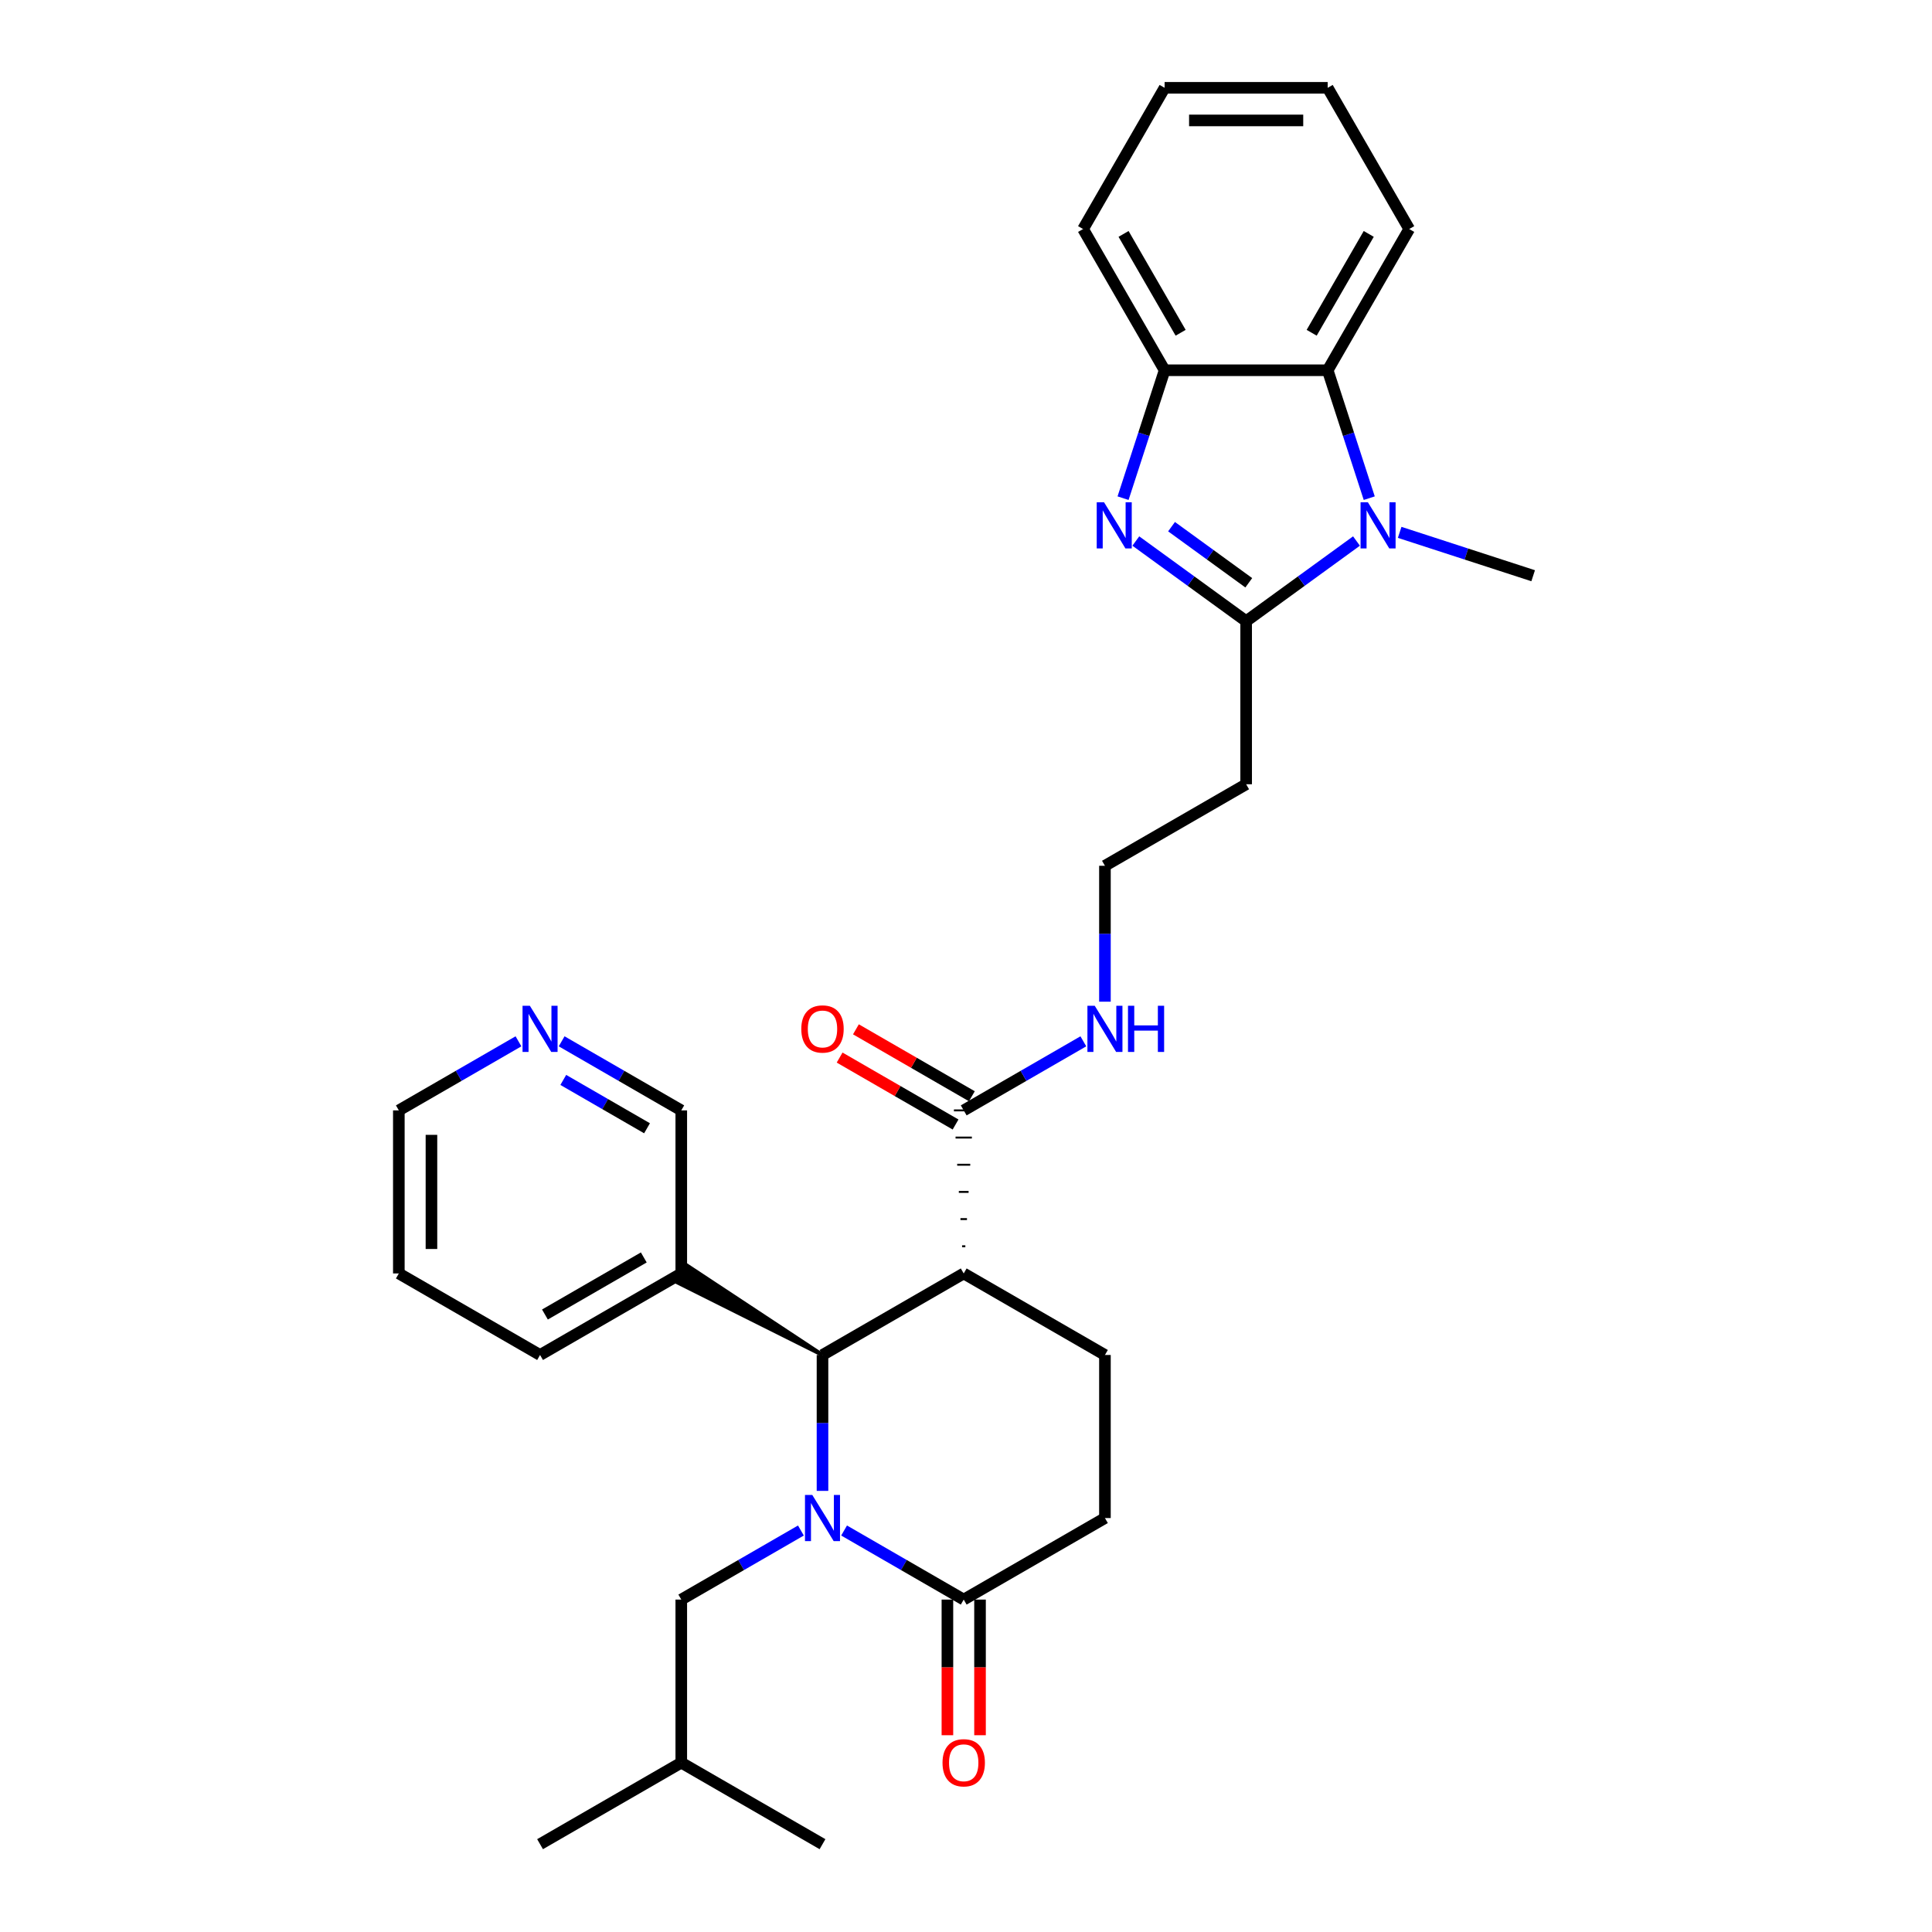 <?xml version='1.0' encoding='iso-8859-1'?>
<svg version='1.1' baseProfile='full'
              xmlns='http://www.w3.org/2000/svg'
                      xmlns:rdkit='http://www.rdkit.org/xml'
                      xmlns:xlink='http://www.w3.org/1999/xlink'
                  xml:space='preserve'
width='1000px' height='1000px' viewBox='0 0 1000 1000'>
<!-- END OF HEADER -->
<rect style='opacity:1.0;fill:#FFFFFF;stroke:none' width='1000' height='1000' x='0' y='0'> </rect>
<path class='bond-3' d='M 425.723,771.679 L 425.723,736.508' style='fill:none;fill-rule:evenodd;stroke:#0000FF;stroke-width:6px;stroke-linecap:butt;stroke-linejoin:miter;stroke-opacity:1' />
<path class='bond-3' d='M 425.723,736.508 L 425.723,701.338' style='fill:none;fill-rule:evenodd;stroke:#000000;stroke-width:6px;stroke-linecap:butt;stroke-linejoin:miter;stroke-opacity:1' />
<path class='bond-5' d='M 436.898,792.192 L 467.857,810.067' style='fill:none;fill-rule:evenodd;stroke:#0000FF;stroke-width:6px;stroke-linecap:butt;stroke-linejoin:miter;stroke-opacity:1' />
<path class='bond-5' d='M 467.857,810.067 L 498.817,827.942' style='fill:none;fill-rule:evenodd;stroke:#000000;stroke-width:6px;stroke-linecap:butt;stroke-linejoin:miter;stroke-opacity:1' />
<path class='bond-10' d='M 414.548,792.192 L 383.588,810.067' style='fill:none;fill-rule:evenodd;stroke:#0000FF;stroke-width:6px;stroke-linecap:butt;stroke-linejoin:miter;stroke-opacity:1' />
<path class='bond-10' d='M 383.588,810.067 L 352.628,827.942' style='fill:none;fill-rule:evenodd;stroke:#000000;stroke-width:6px;stroke-linecap:butt;stroke-linejoin:miter;stroke-opacity:1' />
<path class='bond-0' d='M 645.007,321.526 L 645.007,405.929' style='fill:none;fill-rule:evenodd;stroke:#000000;stroke-width:6px;stroke-linecap:butt;stroke-linejoin:miter;stroke-opacity:1' />
<path class='bond-1' d='M 645.007,321.526 L 616.453,300.78' style='fill:none;fill-rule:evenodd;stroke:#000000;stroke-width:6px;stroke-linecap:butt;stroke-linejoin:miter;stroke-opacity:1' />
<path class='bond-1' d='M 616.453,300.78 L 587.899,280.035' style='fill:none;fill-rule:evenodd;stroke:#0000FF;stroke-width:6px;stroke-linecap:butt;stroke-linejoin:miter;stroke-opacity:1' />
<path class='bond-1' d='M 646.363,301.646 L 626.375,287.124' style='fill:none;fill-rule:evenodd;stroke:#000000;stroke-width:6px;stroke-linecap:butt;stroke-linejoin:miter;stroke-opacity:1' />
<path class='bond-1' d='M 626.375,287.124 L 606.387,272.602' style='fill:none;fill-rule:evenodd;stroke:#0000FF;stroke-width:6px;stroke-linecap:butt;stroke-linejoin:miter;stroke-opacity:1' />
<path class='bond-2' d='M 645.007,321.526 L 673.561,300.78' style='fill:none;fill-rule:evenodd;stroke:#000000;stroke-width:6px;stroke-linecap:butt;stroke-linejoin:miter;stroke-opacity:1' />
<path class='bond-2' d='M 673.561,300.78 L 702.115,280.035' style='fill:none;fill-rule:evenodd;stroke:#0000FF;stroke-width:6px;stroke-linecap:butt;stroke-linejoin:miter;stroke-opacity:1' />
<path class='bond-7' d='M 581.293,257.854 L 592.049,224.749' style='fill:none;fill-rule:evenodd;stroke:#0000FF;stroke-width:6px;stroke-linecap:butt;stroke-linejoin:miter;stroke-opacity:1' />
<path class='bond-7' d='M 592.049,224.749 L 602.806,191.644' style='fill:none;fill-rule:evenodd;stroke:#000000;stroke-width:6px;stroke-linecap:butt;stroke-linejoin:miter;stroke-opacity:1' />
<path class='bond-6' d='M 708.721,257.854 L 697.965,224.749' style='fill:none;fill-rule:evenodd;stroke:#0000FF;stroke-width:6px;stroke-linecap:butt;stroke-linejoin:miter;stroke-opacity:1' />
<path class='bond-6' d='M 697.965,224.749 L 687.208,191.644' style='fill:none;fill-rule:evenodd;stroke:#000000;stroke-width:6px;stroke-linecap:butt;stroke-linejoin:miter;stroke-opacity:1' />
<path class='bond-19' d='M 724.465,275.547 L 759.013,286.772' style='fill:none;fill-rule:evenodd;stroke:#0000FF;stroke-width:6px;stroke-linecap:butt;stroke-linejoin:miter;stroke-opacity:1' />
<path class='bond-19' d='M 759.013,286.772 L 793.562,297.997' style='fill:none;fill-rule:evenodd;stroke:#000000;stroke-width:6px;stroke-linecap:butt;stroke-linejoin:miter;stroke-opacity:1' />
<path class='bond-4' d='M 425.723,701.338 L 498.817,659.136' style='fill:none;fill-rule:evenodd;stroke:#000000;stroke-width:6px;stroke-linecap:butt;stroke-linejoin:miter;stroke-opacity:1' />
<path class='bond-11' d='M 425.723,701.338 L 355.16,654.751 L 350.096,663.522 Z' style='fill:#000000;fill-rule:evenodd;fill-opacity:1;stroke:#000000;stroke-width:2px;stroke-linecap:butt;stroke-linejoin:miter;stroke-opacity:1;' />
<path class='bond-8' d='M 499.661,645.069 L 497.973,645.069' style='fill:none;fill-rule:evenodd;stroke:#000000;stroke-width:1.0px;stroke-linecap:butt;stroke-linejoin:miter;stroke-opacity:1' />
<path class='bond-8' d='M 500.505,631.002 L 497.129,631.002' style='fill:none;fill-rule:evenodd;stroke:#000000;stroke-width:1.0px;stroke-linecap:butt;stroke-linejoin:miter;stroke-opacity:1' />
<path class='bond-8' d='M 501.349,616.935 L 496.285,616.935' style='fill:none;fill-rule:evenodd;stroke:#000000;stroke-width:1.0px;stroke-linecap:butt;stroke-linejoin:miter;stroke-opacity:1' />
<path class='bond-8' d='M 502.194,602.868 L 495.441,602.868' style='fill:none;fill-rule:evenodd;stroke:#000000;stroke-width:1.0px;stroke-linecap:butt;stroke-linejoin:miter;stroke-opacity:1' />
<path class='bond-8' d='M 503.038,588.801 L 494.597,588.801' style='fill:none;fill-rule:evenodd;stroke:#000000;stroke-width:1.0px;stroke-linecap:butt;stroke-linejoin:miter;stroke-opacity:1' />
<path class='bond-8' d='M 503.882,574.734 L 493.753,574.734' style='fill:none;fill-rule:evenodd;stroke:#000000;stroke-width:1.0px;stroke-linecap:butt;stroke-linejoin:miter;stroke-opacity:1' />
<path class='bond-31' d='M 498.817,659.136 L 571.912,701.338' style='fill:none;fill-rule:evenodd;stroke:#000000;stroke-width:6px;stroke-linecap:butt;stroke-linejoin:miter;stroke-opacity:1' />
<path class='bond-13' d='M 498.817,827.942 L 571.912,785.74' style='fill:none;fill-rule:evenodd;stroke:#000000;stroke-width:6px;stroke-linecap:butt;stroke-linejoin:miter;stroke-opacity:1' />
<path class='bond-14' d='M 490.377,827.942 L 490.377,863.045' style='fill:none;fill-rule:evenodd;stroke:#000000;stroke-width:6px;stroke-linecap:butt;stroke-linejoin:miter;stroke-opacity:1' />
<path class='bond-14' d='M 490.377,863.045 L 490.377,898.148' style='fill:none;fill-rule:evenodd;stroke:#FF0000;stroke-width:6px;stroke-linecap:butt;stroke-linejoin:miter;stroke-opacity:1' />
<path class='bond-14' d='M 507.258,827.942 L 507.258,863.045' style='fill:none;fill-rule:evenodd;stroke:#000000;stroke-width:6px;stroke-linecap:butt;stroke-linejoin:miter;stroke-opacity:1' />
<path class='bond-14' d='M 507.258,863.045 L 507.258,898.148' style='fill:none;fill-rule:evenodd;stroke:#FF0000;stroke-width:6px;stroke-linecap:butt;stroke-linejoin:miter;stroke-opacity:1' />
<path class='bond-21' d='M 687.208,191.644 L 729.409,118.549' style='fill:none;fill-rule:evenodd;stroke:#000000;stroke-width:6px;stroke-linecap:butt;stroke-linejoin:miter;stroke-opacity:1' />
<path class='bond-21' d='M 678.919,172.24 L 708.46,121.073' style='fill:none;fill-rule:evenodd;stroke:#000000;stroke-width:6px;stroke-linecap:butt;stroke-linejoin:miter;stroke-opacity:1' />
<path class='bond-33' d='M 687.208,191.644 L 602.806,191.644' style='fill:none;fill-rule:evenodd;stroke:#000000;stroke-width:6px;stroke-linecap:butt;stroke-linejoin:miter;stroke-opacity:1' />
<path class='bond-22' d='M 602.806,191.644 L 560.604,118.549' style='fill:none;fill-rule:evenodd;stroke:#000000;stroke-width:6px;stroke-linecap:butt;stroke-linejoin:miter;stroke-opacity:1' />
<path class='bond-22' d='M 611.094,172.24 L 581.554,121.073' style='fill:none;fill-rule:evenodd;stroke:#000000;stroke-width:6px;stroke-linecap:butt;stroke-linejoin:miter;stroke-opacity:1' />
<path class='bond-15' d='M 503.038,567.424 L 473.031,550.1' style='fill:none;fill-rule:evenodd;stroke:#000000;stroke-width:6px;stroke-linecap:butt;stroke-linejoin:miter;stroke-opacity:1' />
<path class='bond-15' d='M 473.031,550.1 L 443.025,532.776' style='fill:none;fill-rule:evenodd;stroke:#FF0000;stroke-width:6px;stroke-linecap:butt;stroke-linejoin:miter;stroke-opacity:1' />
<path class='bond-15' d='M 494.597,582.043 L 464.591,564.719' style='fill:none;fill-rule:evenodd;stroke:#000000;stroke-width:6px;stroke-linecap:butt;stroke-linejoin:miter;stroke-opacity:1' />
<path class='bond-15' d='M 464.591,564.719 L 434.585,547.395' style='fill:none;fill-rule:evenodd;stroke:#FF0000;stroke-width:6px;stroke-linecap:butt;stroke-linejoin:miter;stroke-opacity:1' />
<path class='bond-17' d='M 498.817,574.734 L 529.777,556.859' style='fill:none;fill-rule:evenodd;stroke:#000000;stroke-width:6px;stroke-linecap:butt;stroke-linejoin:miter;stroke-opacity:1' />
<path class='bond-17' d='M 529.777,556.859 L 560.737,538.984' style='fill:none;fill-rule:evenodd;stroke:#0000FF;stroke-width:6px;stroke-linecap:butt;stroke-linejoin:miter;stroke-opacity:1' />
<path class='bond-9' d='M 571.912,701.338 L 571.912,785.74' style='fill:none;fill-rule:evenodd;stroke:#000000;stroke-width:6px;stroke-linecap:butt;stroke-linejoin:miter;stroke-opacity:1' />
<path class='bond-23' d='M 352.628,827.942 L 352.628,912.344' style='fill:none;fill-rule:evenodd;stroke:#000000;stroke-width:6px;stroke-linecap:butt;stroke-linejoin:miter;stroke-opacity:1' />
<path class='bond-20' d='M 352.628,659.136 L 352.628,574.734' style='fill:none;fill-rule:evenodd;stroke:#000000;stroke-width:6px;stroke-linecap:butt;stroke-linejoin:miter;stroke-opacity:1' />
<path class='bond-24' d='M 352.628,659.136 L 279.533,701.338' style='fill:none;fill-rule:evenodd;stroke:#000000;stroke-width:6px;stroke-linecap:butt;stroke-linejoin:miter;stroke-opacity:1' />
<path class='bond-24' d='M 333.223,650.848 L 282.057,680.389' style='fill:none;fill-rule:evenodd;stroke:#000000;stroke-width:6px;stroke-linecap:butt;stroke-linejoin:miter;stroke-opacity:1' />
<path class='bond-12' d='M 645.007,405.929 L 571.912,448.13' style='fill:none;fill-rule:evenodd;stroke:#000000;stroke-width:6px;stroke-linecap:butt;stroke-linejoin:miter;stroke-opacity:1' />
<path class='bond-16' d='M 290.708,538.984 L 321.668,556.859' style='fill:none;fill-rule:evenodd;stroke:#0000FF;stroke-width:6px;stroke-linecap:butt;stroke-linejoin:miter;stroke-opacity:1' />
<path class='bond-16' d='M 321.668,556.859 L 352.628,574.734' style='fill:none;fill-rule:evenodd;stroke:#000000;stroke-width:6px;stroke-linecap:butt;stroke-linejoin:miter;stroke-opacity:1' />
<path class='bond-16' d='M 291.556,558.966 L 313.228,571.478' style='fill:none;fill-rule:evenodd;stroke:#0000FF;stroke-width:6px;stroke-linecap:butt;stroke-linejoin:miter;stroke-opacity:1' />
<path class='bond-16' d='M 313.228,571.478 L 334.9,583.99' style='fill:none;fill-rule:evenodd;stroke:#000000;stroke-width:6px;stroke-linecap:butt;stroke-linejoin:miter;stroke-opacity:1' />
<path class='bond-32' d='M 268.358,538.984 L 237.398,556.859' style='fill:none;fill-rule:evenodd;stroke:#0000FF;stroke-width:6px;stroke-linecap:butt;stroke-linejoin:miter;stroke-opacity:1' />
<path class='bond-32' d='M 237.398,556.859 L 206.438,574.734' style='fill:none;fill-rule:evenodd;stroke:#000000;stroke-width:6px;stroke-linecap:butt;stroke-linejoin:miter;stroke-opacity:1' />
<path class='bond-18' d='M 571.912,518.471 L 571.912,483.301' style='fill:none;fill-rule:evenodd;stroke:#0000FF;stroke-width:6px;stroke-linecap:butt;stroke-linejoin:miter;stroke-opacity:1' />
<path class='bond-18' d='M 571.912,483.301 L 571.912,448.13' style='fill:none;fill-rule:evenodd;stroke:#000000;stroke-width:6px;stroke-linecap:butt;stroke-linejoin:miter;stroke-opacity:1' />
<path class='bond-29' d='M 729.409,118.549 L 687.208,45.455' style='fill:none;fill-rule:evenodd;stroke:#000000;stroke-width:6px;stroke-linecap:butt;stroke-linejoin:miter;stroke-opacity:1' />
<path class='bond-30' d='M 560.604,118.549 L 602.806,45.455' style='fill:none;fill-rule:evenodd;stroke:#000000;stroke-width:6px;stroke-linecap:butt;stroke-linejoin:miter;stroke-opacity:1' />
<path class='bond-26' d='M 352.628,912.344 L 279.533,954.545' style='fill:none;fill-rule:evenodd;stroke:#000000;stroke-width:6px;stroke-linecap:butt;stroke-linejoin:miter;stroke-opacity:1' />
<path class='bond-27' d='M 352.628,912.344 L 425.723,954.545' style='fill:none;fill-rule:evenodd;stroke:#000000;stroke-width:6px;stroke-linecap:butt;stroke-linejoin:miter;stroke-opacity:1' />
<path class='bond-28' d='M 279.533,701.338 L 206.438,659.136' style='fill:none;fill-rule:evenodd;stroke:#000000;stroke-width:6px;stroke-linecap:butt;stroke-linejoin:miter;stroke-opacity:1' />
<path class='bond-25' d='M 206.438,574.734 L 206.438,659.136' style='fill:none;fill-rule:evenodd;stroke:#000000;stroke-width:6px;stroke-linecap:butt;stroke-linejoin:miter;stroke-opacity:1' />
<path class='bond-25' d='M 223.319,587.394 L 223.319,646.476' style='fill:none;fill-rule:evenodd;stroke:#000000;stroke-width:6px;stroke-linecap:butt;stroke-linejoin:miter;stroke-opacity:1' />
<path class='bond-34' d='M 687.208,45.455 L 602.806,45.455' style='fill:none;fill-rule:evenodd;stroke:#000000;stroke-width:6px;stroke-linecap:butt;stroke-linejoin:miter;stroke-opacity:1' />
<path class='bond-34' d='M 674.548,62.335 L 615.466,62.335' style='fill:none;fill-rule:evenodd;stroke:#000000;stroke-width:6px;stroke-linecap:butt;stroke-linejoin:miter;stroke-opacity:1' />
<path  class='atom-0' d='M 420.439 773.789
L 428.272 786.449
Q 429.048 787.698, 430.297 789.96
Q 431.546 792.222, 431.614 792.357
L 431.614 773.789
L 434.787 773.789
L 434.787 797.692
L 431.513 797.692
L 423.106 783.85
Q 422.127 782.229, 421.081 780.372
Q 420.068 778.515, 419.764 777.942
L 419.764 797.692
L 416.658 797.692
L 416.658 773.789
L 420.439 773.789
' fill='#0000FF'/>
<path  class='atom-2' d='M 571.44 259.964
L 579.273 272.625
Q 580.049 273.874, 581.298 276.136
Q 582.548 278.398, 582.615 278.533
L 582.615 259.964
L 585.789 259.964
L 585.789 283.867
L 582.514 283.867
L 574.107 270.025
Q 573.128 268.405, 572.082 266.548
Q 571.069 264.691, 570.765 264.117
L 570.765 283.867
L 567.659 283.867
L 567.659 259.964
L 571.44 259.964
' fill='#0000FF'/>
<path  class='atom-3' d='M 708.006 259.964
L 715.839 272.625
Q 716.615 273.874, 717.865 276.136
Q 719.114 278.398, 719.181 278.533
L 719.181 259.964
L 722.355 259.964
L 722.355 283.867
L 719.08 283.867
L 710.674 270.025
Q 709.694 268.405, 708.648 266.548
Q 707.635 264.691, 707.331 264.117
L 707.331 283.867
L 704.225 283.867
L 704.225 259.964
L 708.006 259.964
' fill='#0000FF'/>
<path  class='atom-15' d='M 487.845 912.412
Q 487.845 906.672, 490.681 903.465
Q 493.517 900.258, 498.817 900.258
Q 504.118 900.258, 506.954 903.465
Q 509.79 906.672, 509.79 912.412
Q 509.79 918.219, 506.92 921.527
Q 504.05 924.802, 498.817 924.802
Q 493.551 924.802, 490.681 921.527
Q 487.845 918.252, 487.845 912.412
M 498.817 922.101
Q 502.464 922.101, 504.422 919.67
Q 506.414 917.206, 506.414 912.412
Q 506.414 907.719, 504.422 905.356
Q 502.464 902.959, 498.817 902.959
Q 495.171 902.959, 493.179 905.322
Q 491.221 907.685, 491.221 912.412
Q 491.221 917.24, 493.179 919.67
Q 495.171 922.101, 498.817 922.101
' fill='#FF0000'/>
<path  class='atom-16' d='M 414.75 532.6
Q 414.75 526.861, 417.586 523.654
Q 420.422 520.446, 425.723 520.446
Q 431.023 520.446, 433.859 523.654
Q 436.695 526.861, 436.695 532.6
Q 436.695 538.407, 433.825 541.716
Q 430.956 544.99, 425.723 544.99
Q 420.456 544.99, 417.586 541.716
Q 414.75 538.441, 414.75 532.6
M 425.723 542.29
Q 429.369 542.29, 431.327 539.859
Q 433.319 537.394, 433.319 532.6
Q 433.319 527.907, 431.327 525.544
Q 429.369 523.147, 425.723 523.147
Q 422.076 523.147, 420.085 525.51
Q 418.126 527.874, 418.126 532.6
Q 418.126 537.428, 420.085 539.859
Q 422.076 542.29, 425.723 542.29
' fill='#FF0000'/>
<path  class='atom-17' d='M 274.25 520.581
L 282.082 533.242
Q 282.859 534.491, 284.108 536.753
Q 285.357 539.015, 285.424 539.15
L 285.424 520.581
L 288.598 520.581
L 288.598 544.484
L 285.323 544.484
L 276.917 530.642
Q 275.938 529.022, 274.891 527.165
Q 273.878 525.308, 273.574 524.734
L 273.574 544.484
L 270.468 544.484
L 270.468 520.581
L 274.25 520.581
' fill='#0000FF'/>
<path  class='atom-18' d='M 566.629 520.581
L 574.461 533.242
Q 575.238 534.491, 576.487 536.753
Q 577.736 539.015, 577.803 539.15
L 577.803 520.581
L 580.977 520.581
L 580.977 544.484
L 577.702 544.484
L 569.296 530.642
Q 568.317 529.022, 567.27 527.165
Q 566.257 525.308, 565.953 524.734
L 565.953 544.484
L 562.847 544.484
L 562.847 520.581
L 566.629 520.581
' fill='#0000FF'/>
<path  class='atom-18' d='M 583.847 520.581
L 587.088 520.581
L 587.088 530.743
L 599.309 530.743
L 599.309 520.581
L 602.55 520.581
L 602.55 544.484
L 599.309 544.484
L 599.309 533.444
L 587.088 533.444
L 587.088 544.484
L 583.847 544.484
L 583.847 520.581
' fill='#0000FF'/>
</svg>
